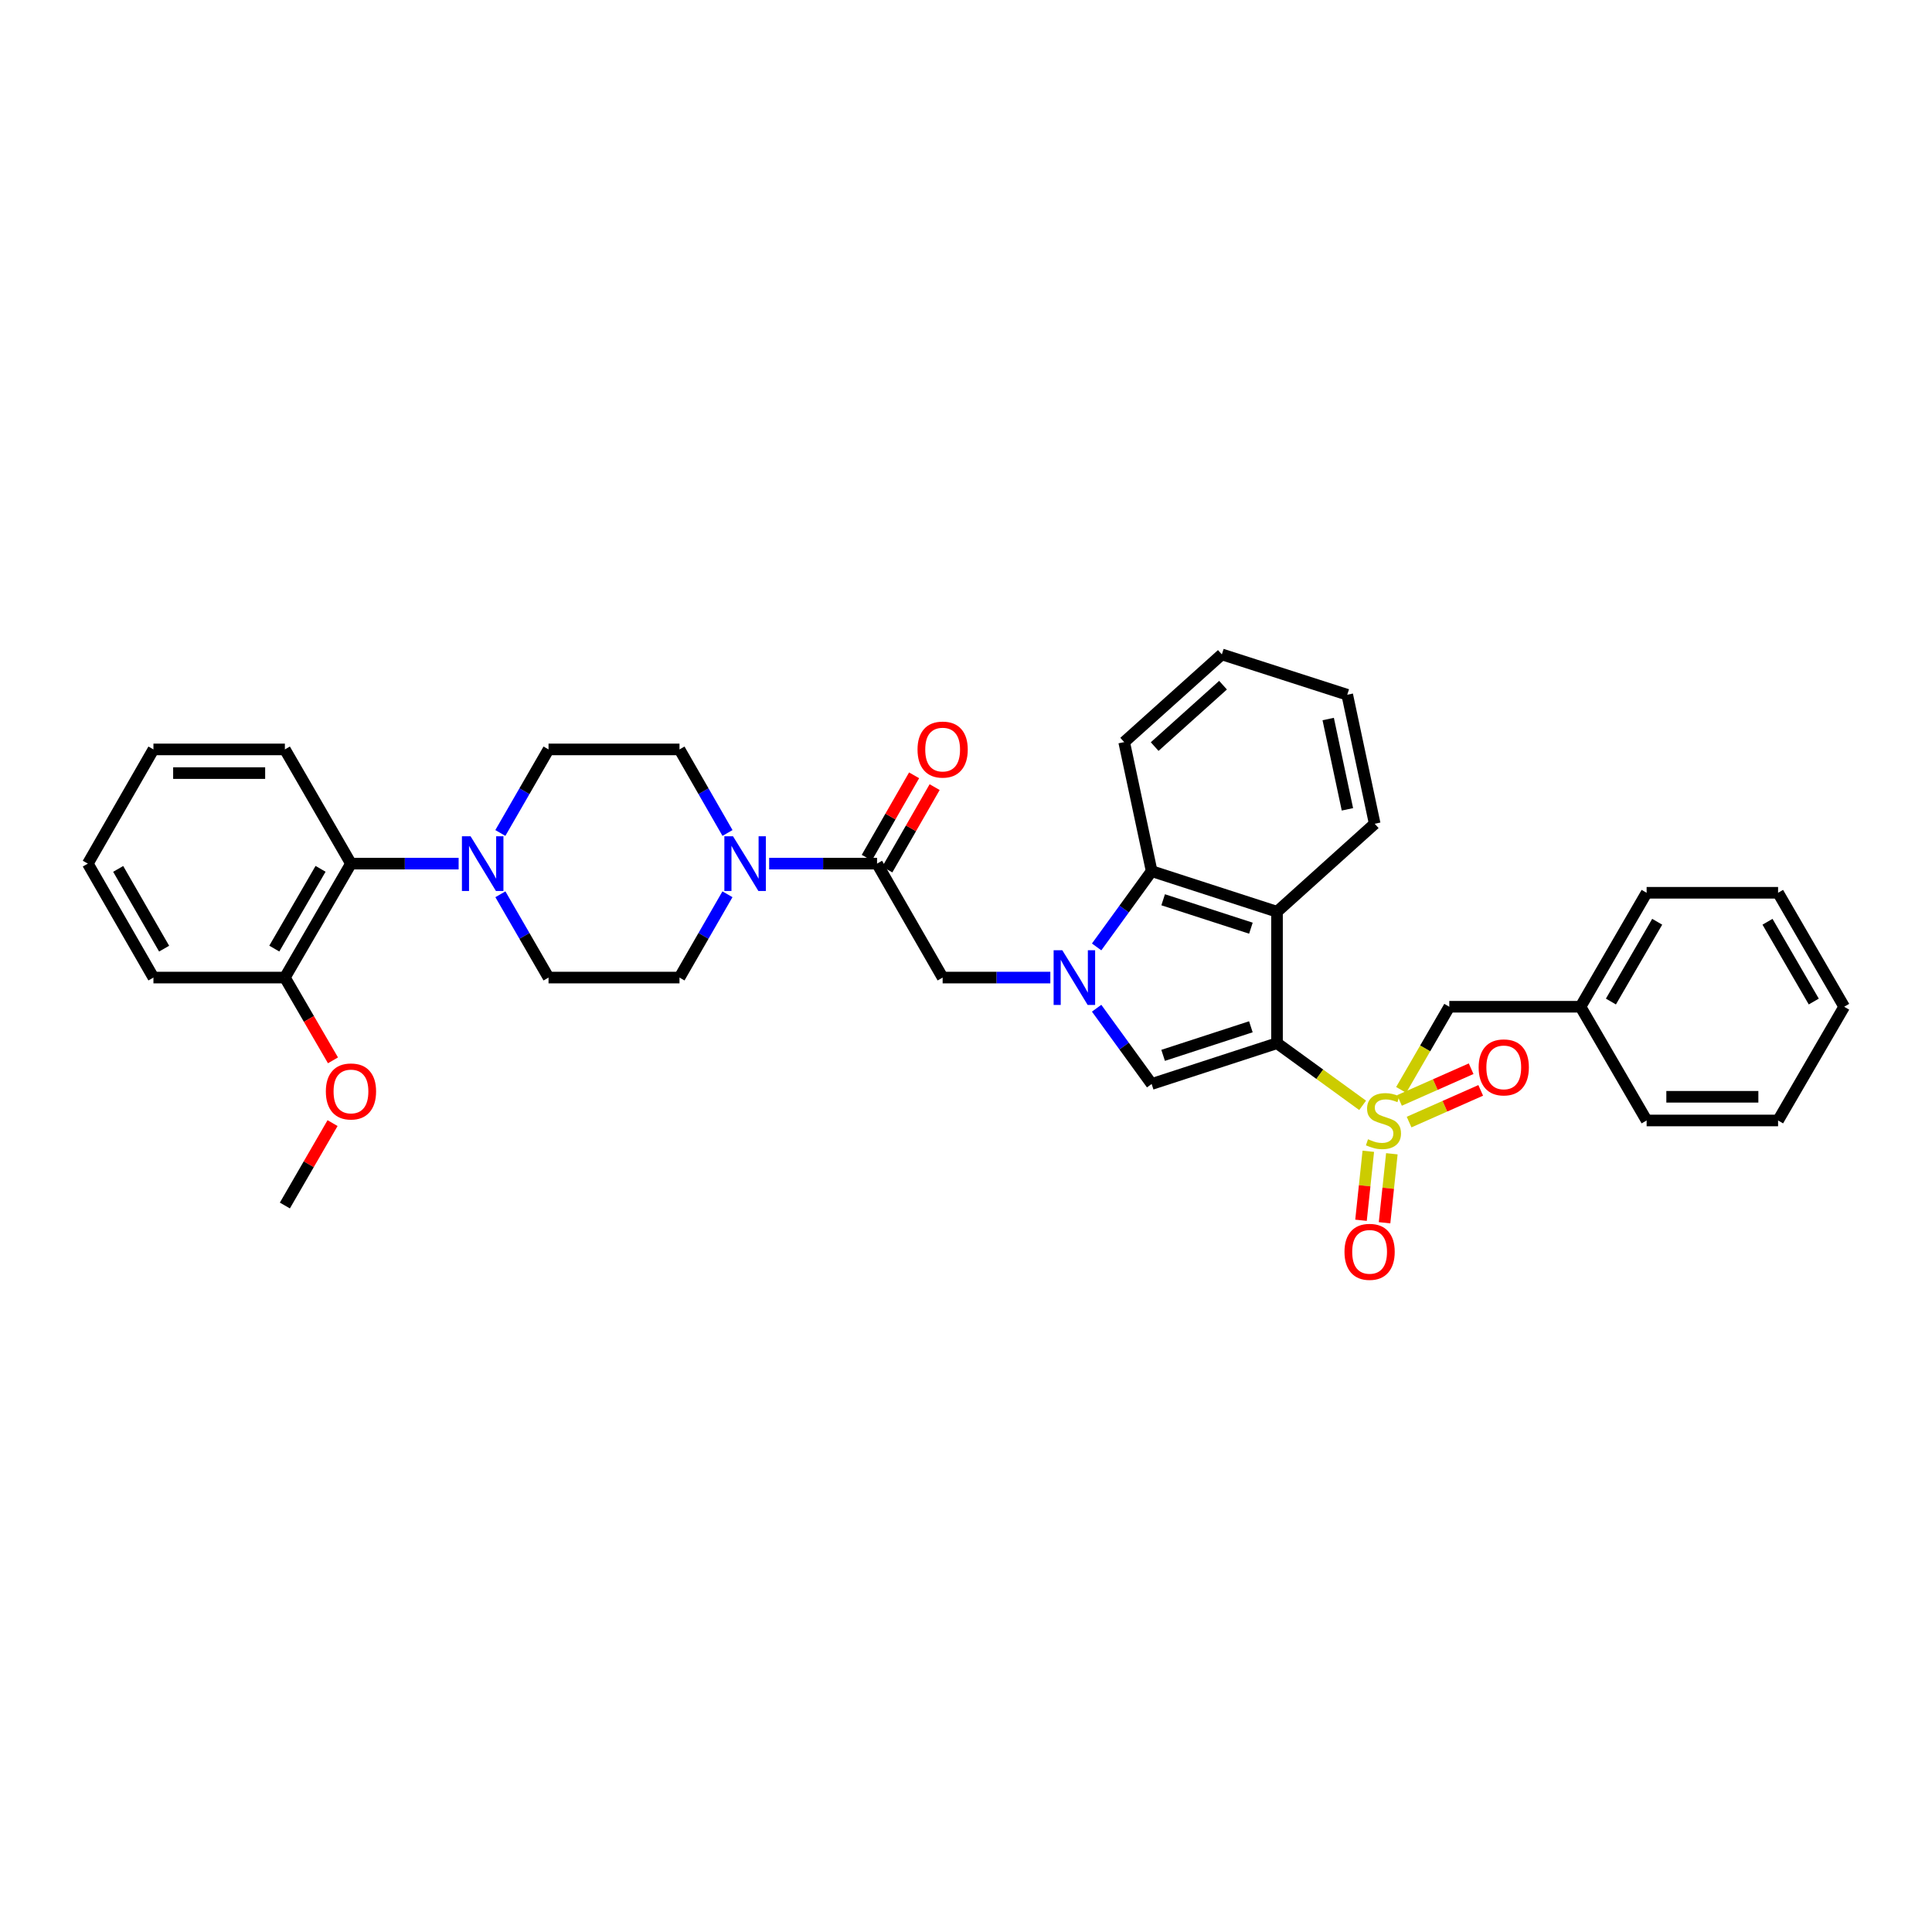 <?xml version='1.0' encoding='iso-8859-1'?>
<svg version='1.1' baseProfile='full'
              xmlns='http://www.w3.org/2000/svg'
                      xmlns:rdkit='http://www.rdkit.org/xml'
                      xmlns:xlink='http://www.w3.org/1999/xlink'
                  xml:space='preserve'
width='1000px' height='1000px' viewBox='0 0 1000 1000'>
<!-- END OF HEADER -->
<rect style='opacity:1.0;fill:#FFFFFF;stroke:none' width='1000' height='1000' x='0' y='0'> </rect>
<path class='bond-0' d='M 660.979,539.95 L 683.137,556.039' style='fill:none;fill-rule:evenodd;stroke:#000000;stroke-width:6px;stroke-linecap:butt;stroke-linejoin:miter;stroke-opacity:1' />
<path class='bond-0' d='M 683.137,556.039 L 705.296,572.127' style='fill:none;fill-rule:evenodd;stroke:#CCCC00;stroke-width:6px;stroke-linecap:butt;stroke-linejoin:miter;stroke-opacity:1' />
<path class='bond-2' d='M 660.979,539.95 L 596.091,561.073' style='fill:none;fill-rule:evenodd;stroke:#000000;stroke-width:6px;stroke-linecap:butt;stroke-linejoin:miter;stroke-opacity:1' />
<path class='bond-2' d='M 647.45,531.46 L 602.029,546.246' style='fill:none;fill-rule:evenodd;stroke:#000000;stroke-width:6px;stroke-linecap:butt;stroke-linejoin:miter;stroke-opacity:1' />
<path class='bond-3' d='M 660.979,539.95 L 660.979,471.916' style='fill:none;fill-rule:evenodd;stroke:#000000;stroke-width:6px;stroke-linecap:butt;stroke-linejoin:miter;stroke-opacity:1' />
<path class='bond-10' d='M 725.237,564.135 L 737.696,542.612' style='fill:none;fill-rule:evenodd;stroke:#CCCC00;stroke-width:6px;stroke-linecap:butt;stroke-linejoin:miter;stroke-opacity:1' />
<path class='bond-10' d='M 737.696,542.612 L 750.156,521.089' style='fill:none;fill-rule:evenodd;stroke:#000000;stroke-width:6px;stroke-linecap:butt;stroke-linejoin:miter;stroke-opacity:1' />
<path class='bond-11' d='M 729.341,580.788 L 747.879,572.583' style='fill:none;fill-rule:evenodd;stroke:#CCCC00;stroke-width:6px;stroke-linecap:butt;stroke-linejoin:miter;stroke-opacity:1' />
<path class='bond-11' d='M 747.879,572.583 L 766.417,564.378' style='fill:none;fill-rule:evenodd;stroke:#FF0000;stroke-width:6px;stroke-linecap:butt;stroke-linejoin:miter;stroke-opacity:1' />
<path class='bond-11' d='M 724.379,569.577 L 742.916,561.372' style='fill:none;fill-rule:evenodd;stroke:#CCCC00;stroke-width:6px;stroke-linecap:butt;stroke-linejoin:miter;stroke-opacity:1' />
<path class='bond-11' d='M 742.916,561.372 L 761.454,553.166' style='fill:none;fill-rule:evenodd;stroke:#FF0000;stroke-width:6px;stroke-linecap:butt;stroke-linejoin:miter;stroke-opacity:1' />
<path class='bond-12' d='M 708.229,595.898 L 706.343,613.755' style='fill:none;fill-rule:evenodd;stroke:#CCCC00;stroke-width:6px;stroke-linecap:butt;stroke-linejoin:miter;stroke-opacity:1' />
<path class='bond-12' d='M 706.343,613.755 L 704.457,631.613' style='fill:none;fill-rule:evenodd;stroke:#FF0000;stroke-width:6px;stroke-linecap:butt;stroke-linejoin:miter;stroke-opacity:1' />
<path class='bond-12' d='M 720.422,597.186 L 718.536,615.043' style='fill:none;fill-rule:evenodd;stroke:#CCCC00;stroke-width:6px;stroke-linecap:butt;stroke-linejoin:miter;stroke-opacity:1' />
<path class='bond-12' d='M 718.536,615.043 L 716.65,632.9' style='fill:none;fill-rule:evenodd;stroke:#FF0000;stroke-width:6px;stroke-linecap:butt;stroke-linejoin:miter;stroke-opacity:1' />
<path class='bond-1' d='M 567.611,521.85 L 581.851,541.461' style='fill:none;fill-rule:evenodd;stroke:#0000FF;stroke-width:6px;stroke-linecap:butt;stroke-linejoin:miter;stroke-opacity:1' />
<path class='bond-1' d='M 581.851,541.461 L 596.091,561.073' style='fill:none;fill-rule:evenodd;stroke:#000000;stroke-width:6px;stroke-linecap:butt;stroke-linejoin:miter;stroke-opacity:1' />
<path class='bond-8' d='M 543.649,505.988 L 515.779,505.988' style='fill:none;fill-rule:evenodd;stroke:#0000FF;stroke-width:6px;stroke-linecap:butt;stroke-linejoin:miter;stroke-opacity:1' />
<path class='bond-8' d='M 515.779,505.988 L 487.909,505.988' style='fill:none;fill-rule:evenodd;stroke:#000000;stroke-width:6px;stroke-linecap:butt;stroke-linejoin:miter;stroke-opacity:1' />
<path class='bond-35' d='M 567.611,490.126 L 581.851,470.514' style='fill:none;fill-rule:evenodd;stroke:#0000FF;stroke-width:6px;stroke-linecap:butt;stroke-linejoin:miter;stroke-opacity:1' />
<path class='bond-35' d='M 581.851,470.514 L 596.091,450.902' style='fill:none;fill-rule:evenodd;stroke:#000000;stroke-width:6px;stroke-linecap:butt;stroke-linejoin:miter;stroke-opacity:1' />
<path class='bond-4' d='M 660.979,471.916 L 596.091,450.902' style='fill:none;fill-rule:evenodd;stroke:#000000;stroke-width:6px;stroke-linecap:butt;stroke-linejoin:miter;stroke-opacity:1' />
<path class='bond-4' d='M 647.468,480.428 L 602.047,465.719' style='fill:none;fill-rule:evenodd;stroke:#000000;stroke-width:6px;stroke-linecap:butt;stroke-linejoin:miter;stroke-opacity:1' />
<path class='bond-20' d='M 660.979,471.916 L 711.548,426.374' style='fill:none;fill-rule:evenodd;stroke:#000000;stroke-width:6px;stroke-linecap:butt;stroke-linejoin:miter;stroke-opacity:1' />
<path class='bond-22' d='M 596.091,450.902 L 581.876,384.114' style='fill:none;fill-rule:evenodd;stroke:#000000;stroke-width:6px;stroke-linecap:butt;stroke-linejoin:miter;stroke-opacity:1' />
<path class='bond-5' d='M 453.96,447.013 L 487.909,505.988' style='fill:none;fill-rule:evenodd;stroke:#000000;stroke-width:6px;stroke-linecap:butt;stroke-linejoin:miter;stroke-opacity:1' />
<path class='bond-6' d='M 453.96,447.013 L 426.037,447.013' style='fill:none;fill-rule:evenodd;stroke:#000000;stroke-width:6px;stroke-linecap:butt;stroke-linejoin:miter;stroke-opacity:1' />
<path class='bond-6' d='M 426.037,447.013 L 398.114,447.013' style='fill:none;fill-rule:evenodd;stroke:#0000FF;stroke-width:6px;stroke-linecap:butt;stroke-linejoin:miter;stroke-opacity:1' />
<path class='bond-17' d='M 459.277,450.066 L 471.524,428.739' style='fill:none;fill-rule:evenodd;stroke:#000000;stroke-width:6px;stroke-linecap:butt;stroke-linejoin:miter;stroke-opacity:1' />
<path class='bond-17' d='M 471.524,428.739 L 483.771,407.412' style='fill:none;fill-rule:evenodd;stroke:#FF0000;stroke-width:6px;stroke-linecap:butt;stroke-linejoin:miter;stroke-opacity:1' />
<path class='bond-17' d='M 448.644,443.96 L 460.891,422.633' style='fill:none;fill-rule:evenodd;stroke:#000000;stroke-width:6px;stroke-linecap:butt;stroke-linejoin:miter;stroke-opacity:1' />
<path class='bond-17' d='M 460.891,422.633 L 473.138,401.306' style='fill:none;fill-rule:evenodd;stroke:#FF0000;stroke-width:6px;stroke-linecap:butt;stroke-linejoin:miter;stroke-opacity:1' />
<path class='bond-13' d='M 376.533,462.874 L 364.119,484.431' style='fill:none;fill-rule:evenodd;stroke:#0000FF;stroke-width:6px;stroke-linecap:butt;stroke-linejoin:miter;stroke-opacity:1' />
<path class='bond-13' d='M 364.119,484.431 L 351.704,505.988' style='fill:none;fill-rule:evenodd;stroke:#000000;stroke-width:6px;stroke-linecap:butt;stroke-linejoin:miter;stroke-opacity:1' />
<path class='bond-14' d='M 376.553,431.148 L 364.129,409.522' style='fill:none;fill-rule:evenodd;stroke:#0000FF;stroke-width:6px;stroke-linecap:butt;stroke-linejoin:miter;stroke-opacity:1' />
<path class='bond-14' d='M 364.129,409.522 L 351.704,387.895' style='fill:none;fill-rule:evenodd;stroke:#000000;stroke-width:6px;stroke-linecap:butt;stroke-linejoin:miter;stroke-opacity:1' />
<path class='bond-7' d='M 258.98,431.147 L 271.451,409.521' style='fill:none;fill-rule:evenodd;stroke:#0000FF;stroke-width:6px;stroke-linecap:butt;stroke-linejoin:miter;stroke-opacity:1' />
<path class='bond-7' d='M 271.451,409.521 L 283.922,387.895' style='fill:none;fill-rule:evenodd;stroke:#000000;stroke-width:6px;stroke-linecap:butt;stroke-linejoin:miter;stroke-opacity:1' />
<path class='bond-9' d='M 237.386,447.013 L 209.523,447.013' style='fill:none;fill-rule:evenodd;stroke:#0000FF;stroke-width:6px;stroke-linecap:butt;stroke-linejoin:miter;stroke-opacity:1' />
<path class='bond-9' d='M 209.523,447.013 L 181.659,447.013' style='fill:none;fill-rule:evenodd;stroke:#000000;stroke-width:6px;stroke-linecap:butt;stroke-linejoin:miter;stroke-opacity:1' />
<path class='bond-38' d='M 259,462.876 L 271.461,484.432' style='fill:none;fill-rule:evenodd;stroke:#0000FF;stroke-width:6px;stroke-linecap:butt;stroke-linejoin:miter;stroke-opacity:1' />
<path class='bond-38' d='M 271.461,484.432 L 283.922,505.988' style='fill:none;fill-rule:evenodd;stroke:#000000;stroke-width:6px;stroke-linecap:butt;stroke-linejoin:miter;stroke-opacity:1' />
<path class='bond-18' d='M 181.659,447.013 L 147.452,505.988' style='fill:none;fill-rule:evenodd;stroke:#000000;stroke-width:6px;stroke-linecap:butt;stroke-linejoin:miter;stroke-opacity:1' />
<path class='bond-18' d='M 165.922,449.707 L 141.977,490.99' style='fill:none;fill-rule:evenodd;stroke:#000000;stroke-width:6px;stroke-linecap:butt;stroke-linejoin:miter;stroke-opacity:1' />
<path class='bond-23' d='M 181.659,447.013 L 147.452,387.895' style='fill:none;fill-rule:evenodd;stroke:#000000;stroke-width:6px;stroke-linecap:butt;stroke-linejoin:miter;stroke-opacity:1' />
<path class='bond-19' d='M 750.156,521.089 L 818.068,521.089' style='fill:none;fill-rule:evenodd;stroke:#000000;stroke-width:6px;stroke-linecap:butt;stroke-linejoin:miter;stroke-opacity:1' />
<path class='bond-15' d='M 351.704,505.988 L 283.922,505.988' style='fill:none;fill-rule:evenodd;stroke:#000000;stroke-width:6px;stroke-linecap:butt;stroke-linejoin:miter;stroke-opacity:1' />
<path class='bond-16' d='M 351.704,387.895 L 283.922,387.895' style='fill:none;fill-rule:evenodd;stroke:#000000;stroke-width:6px;stroke-linecap:butt;stroke-linejoin:miter;stroke-opacity:1' />
<path class='bond-21' d='M 147.452,505.988 L 159.9,527.41' style='fill:none;fill-rule:evenodd;stroke:#000000;stroke-width:6px;stroke-linecap:butt;stroke-linejoin:miter;stroke-opacity:1' />
<path class='bond-21' d='M 159.9,527.41 L 172.349,548.832' style='fill:none;fill-rule:evenodd;stroke:#FF0000;stroke-width:6px;stroke-linecap:butt;stroke-linejoin:miter;stroke-opacity:1' />
<path class='bond-24' d='M 147.452,505.988 L 79.417,505.988' style='fill:none;fill-rule:evenodd;stroke:#000000;stroke-width:6px;stroke-linecap:butt;stroke-linejoin:miter;stroke-opacity:1' />
<path class='bond-25' d='M 818.068,521.089 L 852.29,462.101' style='fill:none;fill-rule:evenodd;stroke:#000000;stroke-width:6px;stroke-linecap:butt;stroke-linejoin:miter;stroke-opacity:1' />
<path class='bond-25' d='M 833.807,518.393 L 857.762,477.101' style='fill:none;fill-rule:evenodd;stroke:#000000;stroke-width:6px;stroke-linecap:butt;stroke-linejoin:miter;stroke-opacity:1' />
<path class='bond-26' d='M 818.068,521.089 L 852.29,579.955' style='fill:none;fill-rule:evenodd;stroke:#000000;stroke-width:6px;stroke-linecap:butt;stroke-linejoin:miter;stroke-opacity:1' />
<path class='bond-28' d='M 711.548,426.374 L 697.332,359.599' style='fill:none;fill-rule:evenodd;stroke:#000000;stroke-width:6px;stroke-linecap:butt;stroke-linejoin:miter;stroke-opacity:1' />
<path class='bond-28' d='M 697.424,418.911 L 687.473,372.169' style='fill:none;fill-rule:evenodd;stroke:#000000;stroke-width:6px;stroke-linecap:butt;stroke-linejoin:miter;stroke-opacity:1' />
<path class='bond-27' d='M 172.131,581.321 L 159.791,602.646' style='fill:none;fill-rule:evenodd;stroke:#FF0000;stroke-width:6px;stroke-linecap:butt;stroke-linejoin:miter;stroke-opacity:1' />
<path class='bond-27' d='M 159.791,602.646 L 147.452,623.972' style='fill:none;fill-rule:evenodd;stroke:#000000;stroke-width:6px;stroke-linecap:butt;stroke-linejoin:miter;stroke-opacity:1' />
<path class='bond-36' d='M 581.876,384.114 L 632.431,338.715' style='fill:none;fill-rule:evenodd;stroke:#000000;stroke-width:6px;stroke-linecap:butt;stroke-linejoin:miter;stroke-opacity:1' />
<path class='bond-36' d='M 597.651,386.427 L 633.04,354.647' style='fill:none;fill-rule:evenodd;stroke:#000000;stroke-width:6px;stroke-linecap:butt;stroke-linejoin:miter;stroke-opacity:1' />
<path class='bond-30' d='M 147.452,387.895 L 79.417,387.895' style='fill:none;fill-rule:evenodd;stroke:#000000;stroke-width:6px;stroke-linecap:butt;stroke-linejoin:miter;stroke-opacity:1' />
<path class='bond-30' d='M 137.246,400.156 L 89.622,400.156' style='fill:none;fill-rule:evenodd;stroke:#000000;stroke-width:6px;stroke-linecap:butt;stroke-linejoin:miter;stroke-opacity:1' />
<path class='bond-39' d='M 79.417,505.988 L 45.455,447.013' style='fill:none;fill-rule:evenodd;stroke:#000000;stroke-width:6px;stroke-linecap:butt;stroke-linejoin:miter;stroke-opacity:1' />
<path class='bond-39' d='M 84.948,491.023 L 61.174,449.74' style='fill:none;fill-rule:evenodd;stroke:#000000;stroke-width:6px;stroke-linecap:butt;stroke-linejoin:miter;stroke-opacity:1' />
<path class='bond-33' d='M 852.29,462.101 L 920.331,462.101' style='fill:none;fill-rule:evenodd;stroke:#000000;stroke-width:6px;stroke-linecap:butt;stroke-linejoin:miter;stroke-opacity:1' />
<path class='bond-32' d='M 852.29,579.955 L 920.331,579.955' style='fill:none;fill-rule:evenodd;stroke:#000000;stroke-width:6px;stroke-linecap:butt;stroke-linejoin:miter;stroke-opacity:1' />
<path class='bond-32' d='M 862.496,567.694 L 910.125,567.694' style='fill:none;fill-rule:evenodd;stroke:#000000;stroke-width:6px;stroke-linecap:butt;stroke-linejoin:miter;stroke-opacity:1' />
<path class='bond-29' d='M 697.332,359.599 L 632.431,338.715' style='fill:none;fill-rule:evenodd;stroke:#000000;stroke-width:6px;stroke-linecap:butt;stroke-linejoin:miter;stroke-opacity:1' />
<path class='bond-31' d='M 79.417,387.895 L 45.455,447.013' style='fill:none;fill-rule:evenodd;stroke:#000000;stroke-width:6px;stroke-linecap:butt;stroke-linejoin:miter;stroke-opacity:1' />
<path class='bond-34' d='M 920.331,579.955 L 954.545,521.089' style='fill:none;fill-rule:evenodd;stroke:#000000;stroke-width:6px;stroke-linecap:butt;stroke-linejoin:miter;stroke-opacity:1' />
<path class='bond-37' d='M 920.331,462.101 L 954.545,521.089' style='fill:none;fill-rule:evenodd;stroke:#000000;stroke-width:6px;stroke-linecap:butt;stroke-linejoin:miter;stroke-opacity:1' />
<path class='bond-37' d='M 914.857,477.101 L 938.807,518.393' style='fill:none;fill-rule:evenodd;stroke:#000000;stroke-width:6px;stroke-linecap:butt;stroke-linejoin:miter;stroke-opacity:1' />
<path  class='atom-1' d='M 708.078 589.675
Q 708.398 589.795, 709.718 590.355
Q 711.038 590.915, 712.478 591.275
Q 713.958 591.595, 715.398 591.595
Q 718.078 591.595, 719.638 590.315
Q 721.198 588.995, 721.198 586.715
Q 721.198 585.155, 720.398 584.195
Q 719.638 583.235, 718.438 582.715
Q 717.238 582.195, 715.238 581.595
Q 712.718 580.835, 711.198 580.115
Q 709.718 579.395, 708.638 577.875
Q 707.598 576.355, 707.598 573.795
Q 707.598 570.235, 709.998 568.035
Q 712.438 565.835, 717.238 565.835
Q 720.518 565.835, 724.238 567.395
L 723.318 570.475
Q 719.918 569.075, 717.358 569.075
Q 714.598 569.075, 713.078 570.235
Q 711.558 571.355, 711.598 573.315
Q 711.598 574.835, 712.358 575.755
Q 713.158 576.675, 714.278 577.195
Q 715.438 577.715, 717.358 578.315
Q 719.918 579.115, 721.438 579.915
Q 722.958 580.715, 724.038 582.355
Q 725.158 583.955, 725.158 586.715
Q 725.158 590.635, 722.518 592.755
Q 719.918 594.835, 715.558 594.835
Q 713.038 594.835, 711.118 594.275
Q 709.238 593.755, 706.998 592.835
L 708.078 589.675
' fill='#CCCC00'/>
<path  class='atom-2' d='M 549.834 491.828
L 559.114 506.828
Q 560.034 508.308, 561.514 510.988
Q 562.994 513.668, 563.074 513.828
L 563.074 491.828
L 566.834 491.828
L 566.834 520.148
L 562.954 520.148
L 552.994 503.748
Q 551.834 501.828, 550.594 499.628
Q 549.394 497.428, 549.034 496.748
L 549.034 520.148
L 545.354 520.148
L 545.354 491.828
L 549.834 491.828
' fill='#0000FF'/>
<path  class='atom-7' d='M 379.407 432.853
L 388.687 447.853
Q 389.607 449.333, 391.087 452.013
Q 392.567 454.693, 392.647 454.853
L 392.647 432.853
L 396.407 432.853
L 396.407 461.173
L 392.527 461.173
L 382.567 444.773
Q 381.407 442.853, 380.167 440.653
Q 378.967 438.453, 378.607 437.773
L 378.607 461.173
L 374.927 461.173
L 374.927 432.853
L 379.407 432.853
' fill='#0000FF'/>
<path  class='atom-8' d='M 243.57 432.853
L 252.85 447.853
Q 253.77 449.333, 255.25 452.013
Q 256.73 454.693, 256.81 454.853
L 256.81 432.853
L 260.57 432.853
L 260.57 461.173
L 256.69 461.173
L 246.73 444.773
Q 245.57 442.853, 244.33 440.653
Q 243.13 438.453, 242.77 437.773
L 242.77 461.173
L 239.09 461.173
L 239.09 432.853
L 243.57 432.853
' fill='#0000FF'/>
<path  class='atom-12' d='M 765.343 552.475
Q 765.343 545.675, 768.703 541.875
Q 772.063 538.075, 778.343 538.075
Q 784.623 538.075, 787.983 541.875
Q 791.343 545.675, 791.343 552.475
Q 791.343 559.355, 787.943 563.275
Q 784.543 567.155, 778.343 567.155
Q 772.103 567.155, 768.703 563.275
Q 765.343 559.395, 765.343 552.475
M 778.343 563.955
Q 782.663 563.955, 784.983 561.075
Q 787.343 558.155, 787.343 552.475
Q 787.343 546.915, 784.983 544.115
Q 782.663 541.275, 778.343 541.275
Q 774.023 541.275, 771.663 544.075
Q 769.343 546.875, 769.343 552.475
Q 769.343 558.195, 771.663 561.075
Q 774.023 563.955, 778.343 563.955
' fill='#FF0000'/>
<path  class='atom-13' d='M 695.905 647.947
Q 695.905 641.147, 699.265 637.347
Q 702.625 633.547, 708.905 633.547
Q 715.185 633.547, 718.545 637.347
Q 721.905 641.147, 721.905 647.947
Q 721.905 654.827, 718.505 658.747
Q 715.105 662.627, 708.905 662.627
Q 702.665 662.627, 699.265 658.747
Q 695.905 654.867, 695.905 647.947
M 708.905 659.427
Q 713.225 659.427, 715.545 656.547
Q 717.905 653.627, 717.905 647.947
Q 717.905 642.387, 715.545 639.587
Q 713.225 636.747, 708.905 636.747
Q 704.585 636.747, 702.225 639.547
Q 699.905 642.347, 699.905 647.947
Q 699.905 653.667, 702.225 656.547
Q 704.585 659.427, 708.905 659.427
' fill='#FF0000'/>
<path  class='atom-18' d='M 474.909 387.975
Q 474.909 381.175, 478.269 377.375
Q 481.629 373.575, 487.909 373.575
Q 494.189 373.575, 497.549 377.375
Q 500.909 381.175, 500.909 387.975
Q 500.909 394.855, 497.509 398.775
Q 494.109 402.655, 487.909 402.655
Q 481.669 402.655, 478.269 398.775
Q 474.909 394.895, 474.909 387.975
M 487.909 399.455
Q 492.229 399.455, 494.549 396.575
Q 496.909 393.655, 496.909 387.975
Q 496.909 382.415, 494.549 379.615
Q 492.229 376.775, 487.909 376.775
Q 483.589 376.775, 481.229 379.575
Q 478.909 382.375, 478.909 387.975
Q 478.909 393.695, 481.229 396.575
Q 483.589 399.455, 487.909 399.455
' fill='#FF0000'/>
<path  class='atom-22' d='M 168.659 564.934
Q 168.659 558.134, 172.019 554.334
Q 175.379 550.534, 181.659 550.534
Q 187.939 550.534, 191.299 554.334
Q 194.659 558.134, 194.659 564.934
Q 194.659 571.814, 191.259 575.734
Q 187.859 579.614, 181.659 579.614
Q 175.419 579.614, 172.019 575.734
Q 168.659 571.854, 168.659 564.934
M 181.659 576.414
Q 185.979 576.414, 188.299 573.534
Q 190.659 570.614, 190.659 564.934
Q 190.659 559.374, 188.299 556.574
Q 185.979 553.734, 181.659 553.734
Q 177.339 553.734, 174.979 556.534
Q 172.659 559.334, 172.659 564.934
Q 172.659 570.654, 174.979 573.534
Q 177.339 576.414, 181.659 576.414
' fill='#FF0000'/>
</svg>
